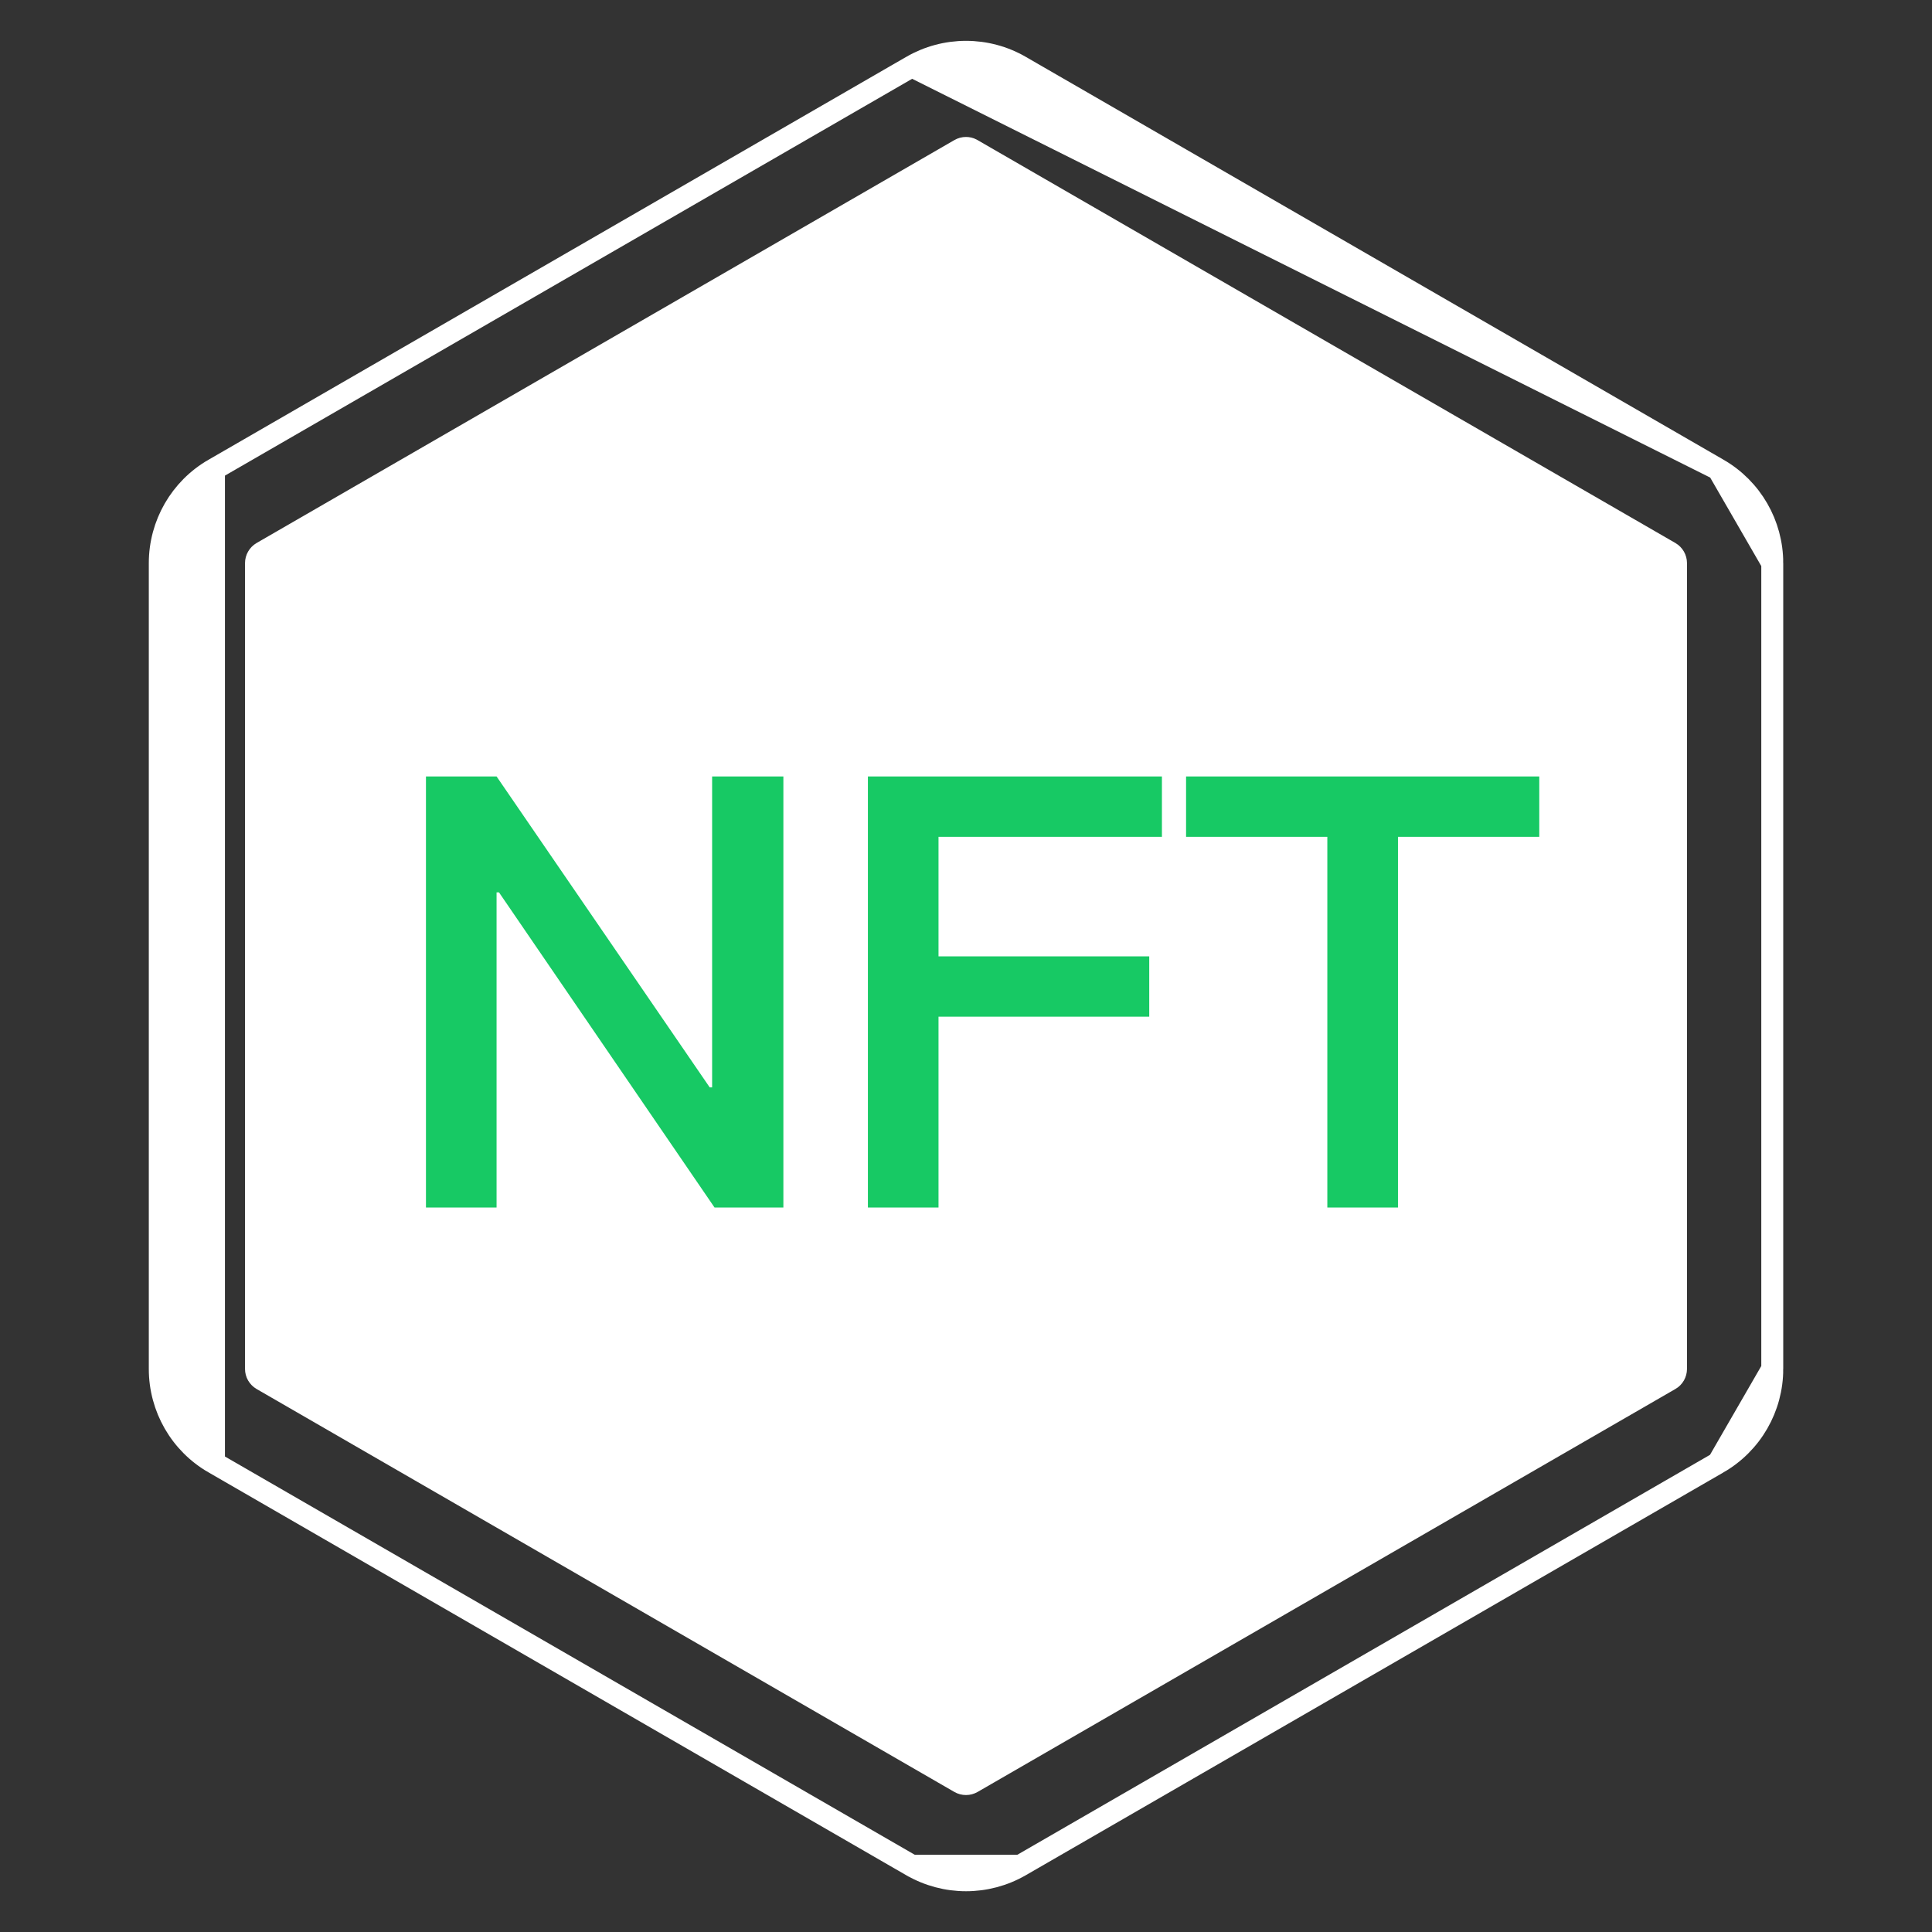 <svg width="44" height="44" viewBox="0 0 44 44" fill="none" xmlns="http://www.w3.org/2000/svg">
<rect x="0" y="0" width="44" height="44" fill="#333333" stroke="none"/>
<g id="nft 1" clip-path="url(#clip0_246_2614)">
<path id="Vector" d="M20.765 1.511L20.765 1.511C21.141 1.294 21.567 1.18 22.001 1.18C22.434 1.18 22.861 1.294 23.236 1.511L23.236 1.511L39.127 10.686L20.765 1.511ZM20.765 1.511L4.874 10.687M20.765 1.511L4.874 10.687M20.766 42.491L20.765 42.491L4.874 33.316L20.766 42.491ZM20.766 42.491C21.53 42.932 22.471 42.932 23.236 42.491L23.236 42.491M20.766 42.491L23.236 42.491M23.236 42.491L39.127 33.316L23.236 42.491ZM4.874 10.687C4.873 10.687 4.873 10.687 4.873 10.687M4.874 10.687L4.873 10.687M4.873 10.687C4.108 11.128 3.639 11.944 3.639 12.826V31.177C3.639 32.059 4.108 32.875 4.873 33.316L4.873 10.687ZM40.362 31.177C40.362 32.059 39.892 32.875 39.127 33.316L40.362 31.177ZM40.362 31.177V12.825M40.362 31.177V12.825M40.362 12.825C40.362 11.942 39.892 11.127 39.127 10.686L40.362 12.825ZM22.124 3.399L22.14 3.408L38.031 12.583C38.031 12.583 38.031 12.583 38.031 12.583C38.118 12.634 38.17 12.726 38.17 12.825V31.175C38.17 31.175 38.17 31.175 38.17 31.176C38.17 31.224 38.157 31.273 38.133 31.315C38.109 31.357 38.074 31.393 38.031 31.417L22.139 40.594C22.097 40.618 22.049 40.631 22 40.631C21.95 40.631 21.902 40.618 21.86 40.594L5.969 31.417C5.927 31.393 5.892 31.357 5.867 31.315C5.843 31.273 5.83 31.224 5.83 31.176C5.83 31.175 5.83 31.175 5.83 31.175V12.825C5.83 12.726 5.883 12.633 5.969 12.583C5.969 12.583 5.969 12.583 5.969 12.583L21.86 3.407C21.86 3.407 21.86 3.407 21.86 3.407C21.902 3.382 21.951 3.369 22 3.369C22.043 3.369 22.086 3.379 22.124 3.399Z" fill="white" stroke="white" stroke-width="0.5"/>
<path id="Vector_2" d="M9.701 17.683V27.5H11.309V20.323H11.364L16.273 27.5H17.841V17.683H16.218V24.764H16.163L11.309 17.683H9.701ZM19.766 17.683V27.5H21.374V23.155H26.173V21.78H21.374V19.058H26.462V17.683H19.766ZM27.012 17.683V19.058H30.229V27.5H31.838V19.058H35.056V17.683H27.012Z" fill="#17C964"/>
</g>
<defs>
<clipPath id="clip0_246_2614">
<rect width="44" height="44" fill="white"/>
</clipPath>
</defs>
</svg>
